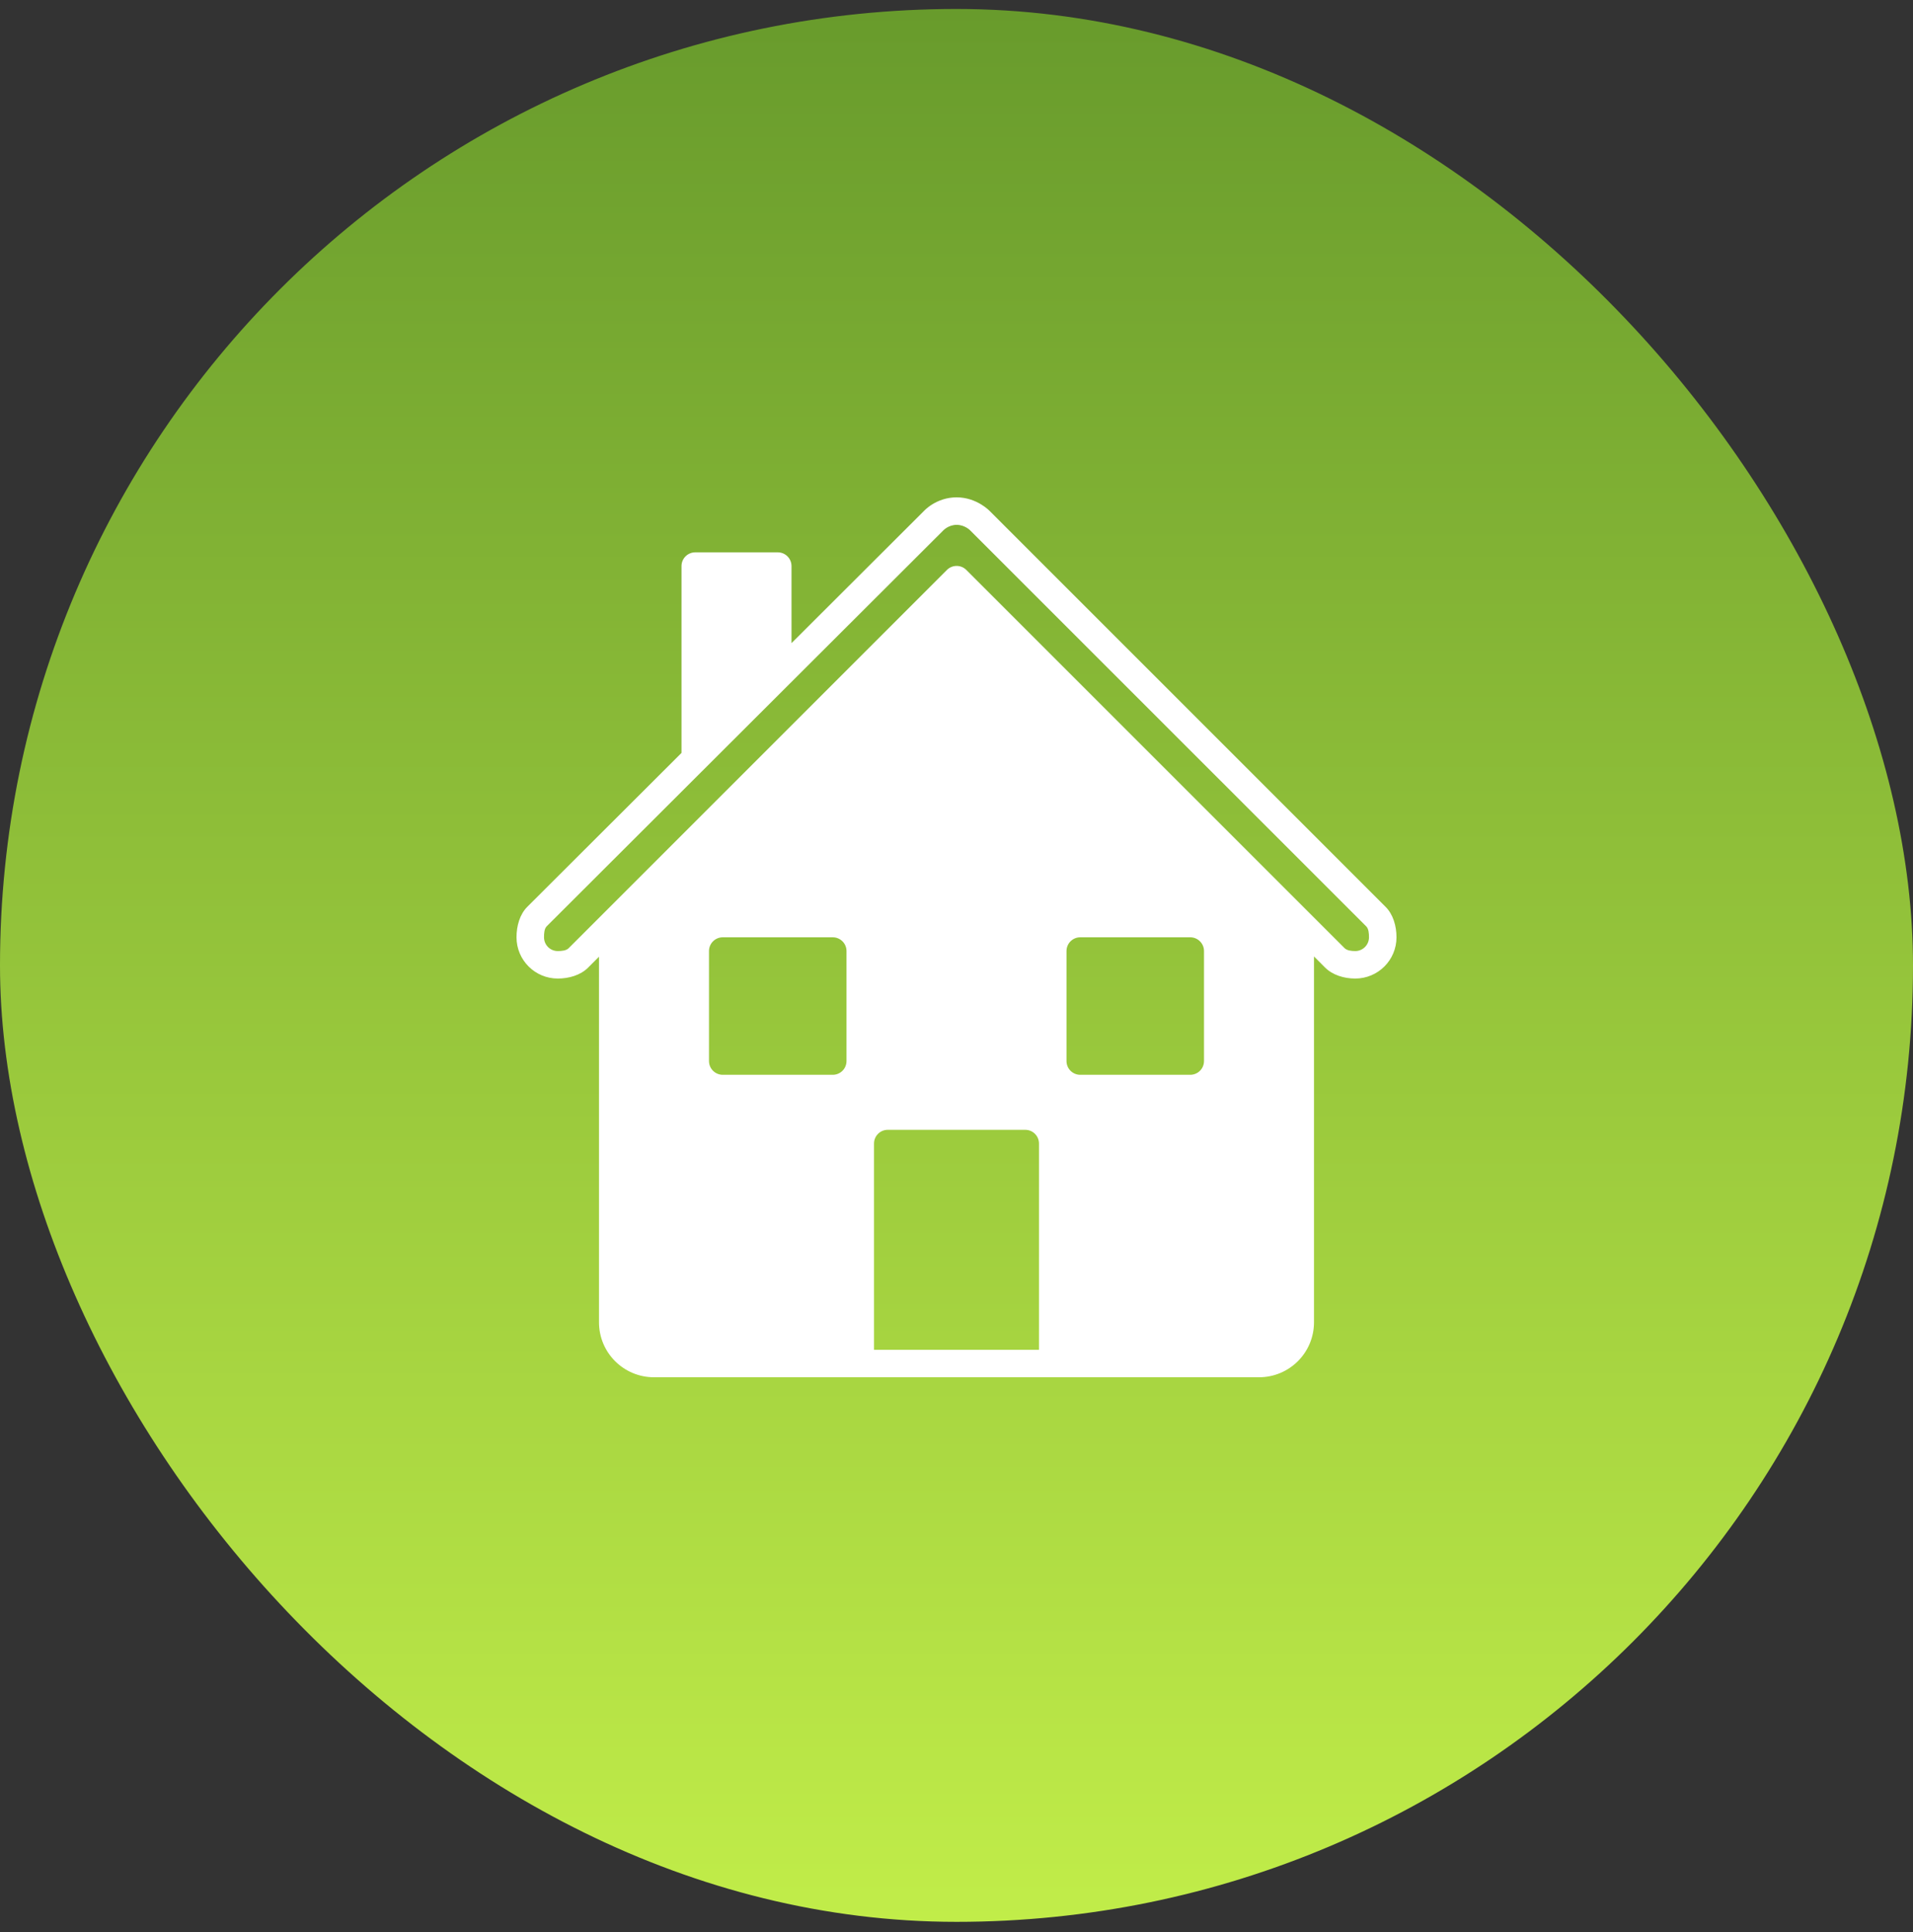 <?xml version="1.0" encoding="UTF-8"?> <svg xmlns="http://www.w3.org/2000/svg" width="100" height="101" viewBox="0 0 100 101" fill="none"><rect x="0" y="0" width="100" height="101" fill="#333333" stroke="none"/><rect y="0.469" width="100" height="100" rx="50" fill="url(#paint0_linear_12_123)"></rect><path d="M72.433 47.411L51.752 26.73C51.752 26.73 51.079 26 50.006 26C48.933 26 48.298 26.712 48.298 26.712L41.375 33.622V29.594C41.375 29.196 41.054 28.875 40.656 28.875H36.344C35.946 28.875 35.625 29.196 35.625 29.594V39.361L27.563 47.407C27.172 47.797 27 48.405 27 49C27 50.19 27.965 51.156 29.156 51.156C29.751 51.156 30.351 50.976 30.741 50.586L31.312 50.014V69.125C31.312 70.714 32.598 72 34.188 72H65.812C67.402 72 68.688 70.714 68.688 69.125V50.002L69.265 50.58C69.656 50.969 70.249 51.156 70.844 51.156C72.035 51.156 73 50.191 73 49C73 48.404 72.823 47.801 72.433 47.411ZM44.25 55.469C44.25 55.866 43.929 56.188 43.531 56.188H37.781C37.384 56.188 37.062 55.866 37.062 55.469V49.719C37.062 49.321 37.384 49 37.781 49H43.531C43.929 49 44.25 49.321 44.25 49.719V55.469ZM54.312 70.564H45.688V59.783C45.688 59.385 46.009 59.064 46.406 59.064H53.594C53.991 59.064 54.312 59.385 54.312 59.783V70.564ZM62.938 55.469C62.938 55.866 62.616 56.188 62.219 56.188H56.469C56.071 56.188 55.75 55.866 55.75 55.469V49.719C55.75 49.321 56.071 49 56.469 49H62.219C62.616 49 62.938 49.321 62.938 49.719V55.469ZM70.844 49.719C70.645 49.719 70.411 49.693 70.282 49.563L50.515 29.796C50.374 29.656 50.191 29.585 50.007 29.585C49.822 29.585 49.639 29.656 49.498 29.796L29.725 49.57C29.595 49.7 29.355 49.719 29.156 49.719C28.759 49.719 28.438 49.398 28.438 49C28.438 48.802 28.449 48.553 28.579 48.423L49.306 27.732C49.306 27.732 49.575 27.438 50.007 27.438C50.438 27.438 50.712 27.724 50.712 27.724L71.417 48.427C71.547 48.557 71.562 48.802 71.562 49C71.562 49.397 71.241 49.719 70.844 49.719Z" fill="white"></path><defs><linearGradient id="paint0_linear_12_123" x1="50" y1="100.469" x2="50" y2="0.469" gradientUnits="userSpaceOnUse"><stop stop-color="#C1ED49"></stop><stop offset="1" stop-color="#689B2C"></stop></linearGradient></defs></svg> 
